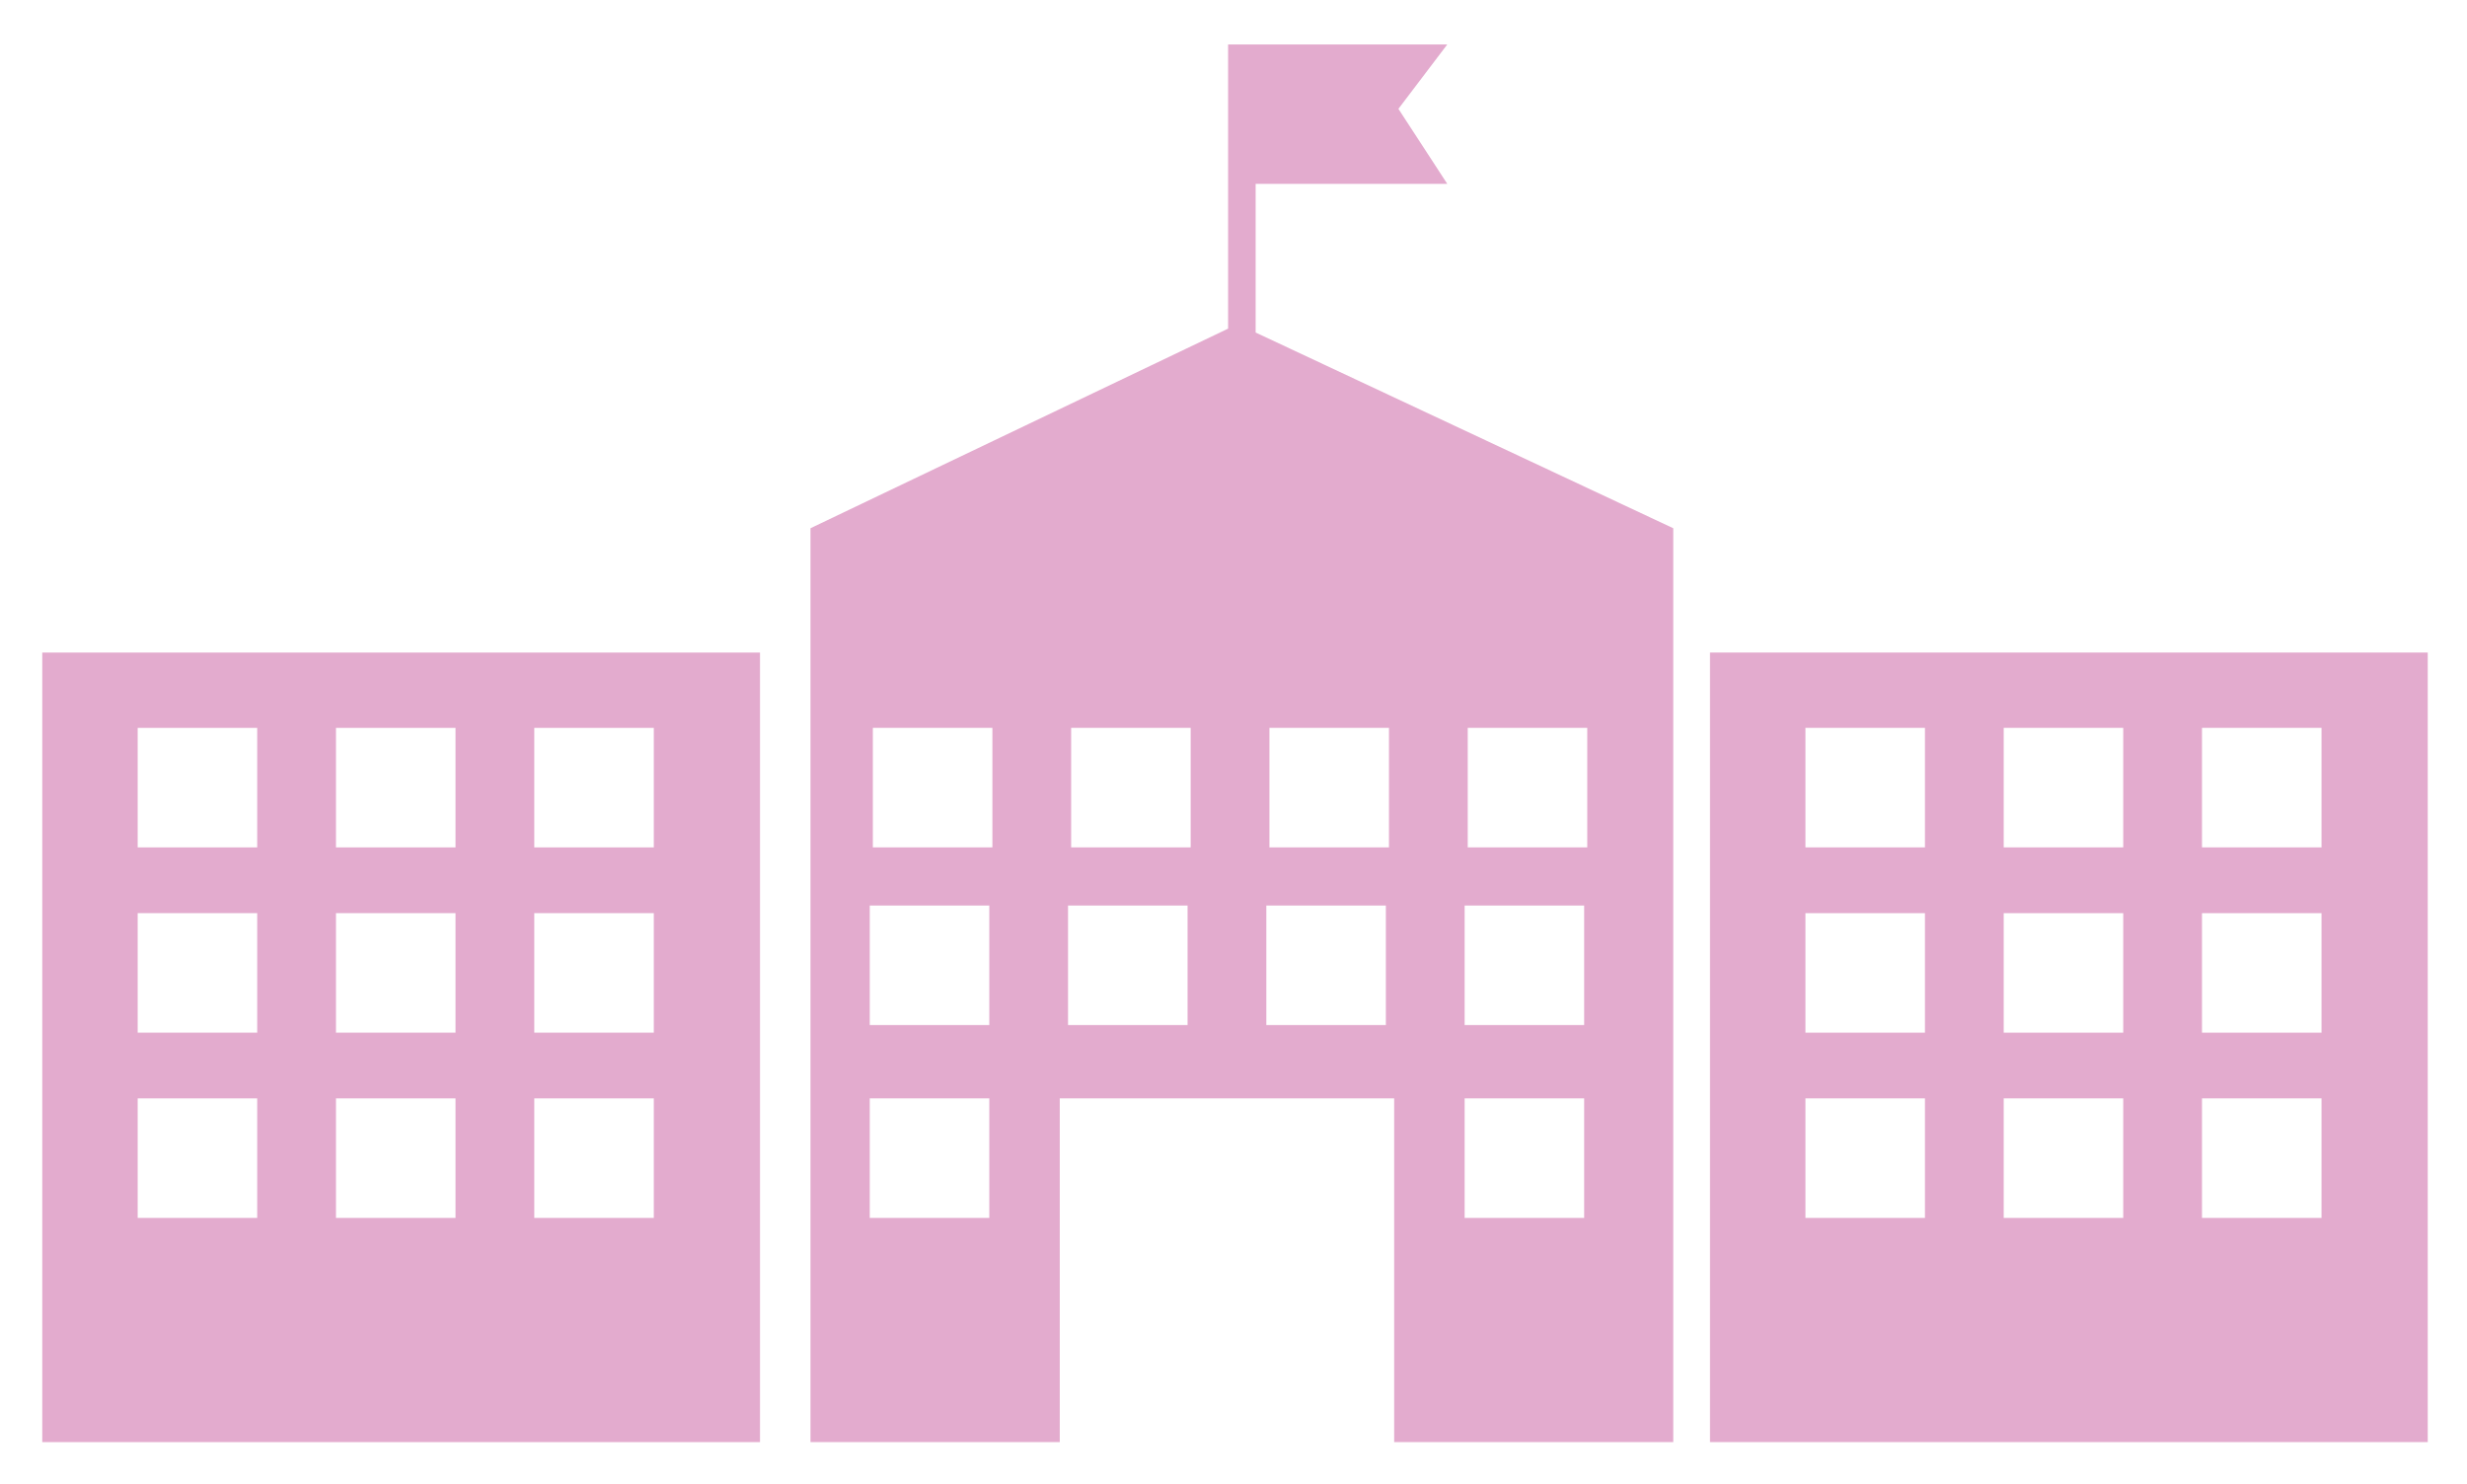 <?xml version="1.0" encoding="UTF-8"?><svg id="Capa_3" xmlns="http://www.w3.org/2000/svg" viewBox="0 0 1721.87 1035.57"><defs><style>.cls-1{fill:#e3abce;}</style></defs><path class="cls-1" d="M1694.47,455.51h-500.96V1006.64h500.96V455.51Zm-350.93,394.64h-83.42v-83.42h83.42v83.42Zm0-129.32h-83.42v-83.43h83.42v83.43Zm0-129.32h-83.42v-83.43h83.42v83.43Zm138.39,258.64h-83.42v-83.42h83.42v83.42Zm0-129.32h-83.42v-83.43h83.42v83.43Zm0-129.32h-83.42v-83.43h83.42v83.43Zm138.41,258.64h-83.43v-83.42h83.43v83.42Zm0-129.32h-83.43v-83.43h83.43v83.43Zm0-129.32h-83.43v-83.43h83.43v83.43Z"/><path class="cls-1" d="M29.49,1006.64h500.96V455.51H29.49V1006.64ZM372.9,508.08h83.43v83.43h-83.43v-83.43Zm0,129.32h83.43v83.43h-83.43v-83.43Zm0,129.32h83.43v83.42h-83.43v-83.42ZM234.5,508.08h83.43v83.43h-83.43v-83.43Zm0,129.32h83.43v83.43h-83.43v-83.43Zm0,129.32h83.43v83.42h-83.43v-83.42ZM96.1,508.08h83.42v83.43H96.1v-83.43Zm0,129.32h83.42v83.43H96.1v-83.43Zm0,129.32h83.42v83.42H96.1v-83.42Z"/><path class="cls-1" d="M1167.87,1006.64V368.72l-291.48-136.61v-103.77h133.76l-34.11-52.36,34.11-44.96h-152.98V229.39l-291.48,139.33V1006.64h173.98v-239.91h233.41v239.91h194.79Zm-477.38-156.49h-83.43v-83.42h83.43v83.42Zm0-134.62h-83.43v-83.43h83.43v83.43Zm2.16-124.02h-83.43v-83.43h83.43v83.43Zm136.23,124.02h-83.43v-83.43h83.43v83.43Zm2.16-124.02h-83.42v-83.43h83.42v83.43Zm136.24,124.02h-83.43v-83.43h83.43v83.43Zm2.16-124.02h-83.42v-83.43h83.42v83.43Zm54.98-83.43h83.42v83.43h-83.42v-83.43Zm-2.16,124.02h83.42v83.43h-83.42v-83.43Zm0,134.62h83.42v83.42h-83.42v-83.42Z"/></svg>